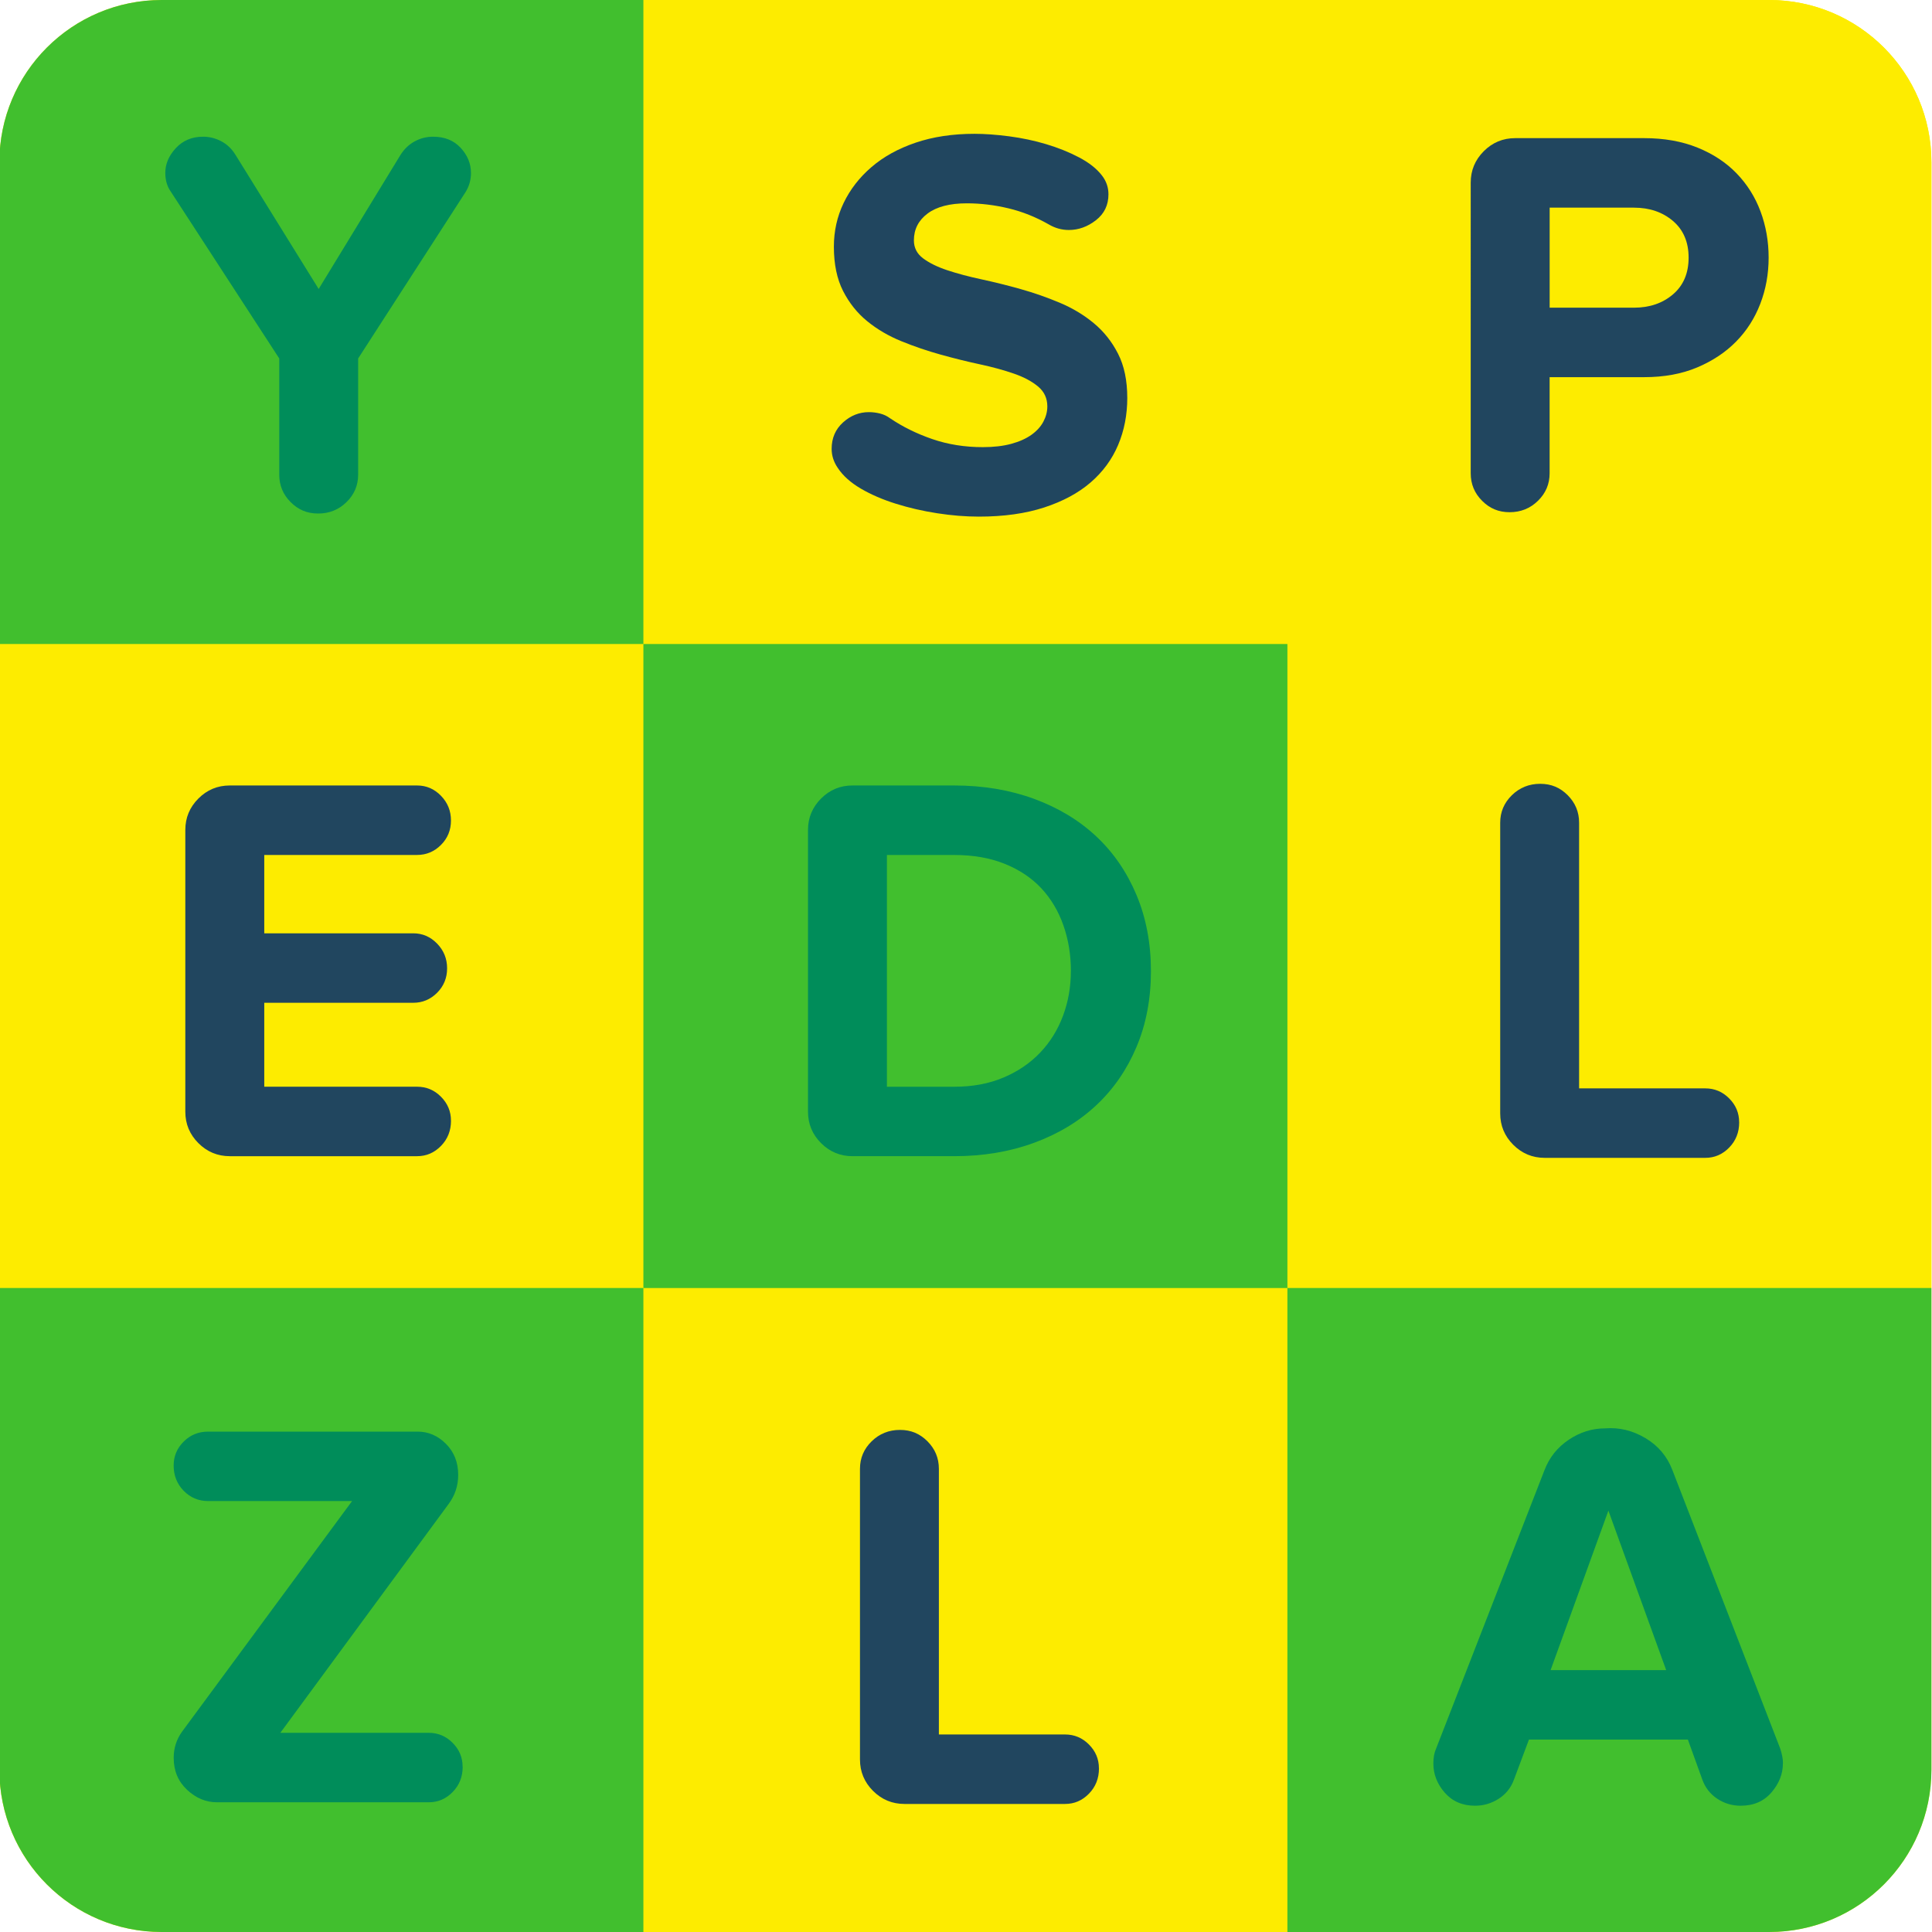 <?xml version="1.0" encoding="UTF-8"?><svg id="Spell" xmlns="http://www.w3.org/2000/svg" width="500" height="500" viewBox="0 0 500 500"><defs><style>.cls-1{fill:#008d5a;}.cls-2{fill:#fdec00;}.cls-3{fill:#21465f;}.cls-4{fill:#41bf2e;}</style></defs><path class="cls-2" d="M457.84,0H41.84C18.65,0-.16,18.8-.16,42V458c0,23.2,18.8,42,42,42H457.84c23.2,0,42-18.8,42-42V42c0-23.2-18.8-42-42-42Z"/><g><g><rect class="cls-2" x="166.51" width="166.67" height="166.67"/><path class="cls-2" d="M333.18,0h124.67c23.2,0,42,18.8,42,42v124.67h-166.67V0Z"/><rect class="cls-2" x="-.16" y="166.67" width="166.67" height="166.67"/><rect class="cls-2" x="333.18" y="166.67" width="166.67" height="166.67"/><rect class="cls-2" x="166.51" y="333.33" width="166.67" height="166.67"/></g><g><path class="cls-4" d="M41.84,0h124.67V166.67H-.16V42C-.16,18.8,18.65,0,41.84,0Z"/><rect class="cls-4" x="166.51" y="166.67" width="166.67" height="166.67"/><path class="cls-4" d="M-.16,333.33H166.51v166.67H41.84C18.65,500-.16,481.2-.16,458v-124.67Z"/><path class="cls-4" d="M333.18,333.33h166.67v124.67c0,23.2-18.8,42-42,42h-124.67v-166.67Z"/></g></g><g id="other_letters"><path class="cls-1" d="M121.89,44.74c0,1.82-.48,3.5-1.44,5.03l-27.76,43v30.06c0,2.78-1.01,5.16-3.02,7.12-2.01,1.97-4.46,2.95-7.33,2.95s-5.16-.98-7.12-2.95c-1.97-1.96-2.95-4.34-2.95-7.12v-30.06l-28.05-43.15c-.96-1.34-1.44-2.97-1.44-4.89,0-2.3,.91-4.43,2.73-6.4,1.82-1.96,4.17-2.95,7.05-2.95,1.63,0,3.19,.39,4.67,1.16,1.49,.77,2.71,1.93,3.67,3.46l21.57,34.79,21.14-34.64c.96-1.54,2.18-2.72,3.67-3.54,1.49-.82,3.09-1.23,4.82-1.23,2.97,0,5.34,.96,7.12,2.88,1.77,1.92,2.66,4.08,2.66,6.47Z"/><path class="cls-1" d="M297.86,251.33c0,7.19-1.25,13.74-3.74,19.63-2.49,5.9-5.97,10.93-10.43,15.1-4.46,4.17-9.83,7.41-16.11,9.71-6.28,2.3-13.16,3.45-20.64,3.45h-26.32c-3.16,0-5.88-1.13-8.13-3.38-2.25-2.25-3.38-4.96-3.38-8.13v-72.92c0-3.17,1.13-5.87,3.38-8.13,2.25-2.25,4.96-3.38,8.13-3.38h26.32c7.48,0,14.36,1.15,20.64,3.45,6.28,2.3,11.65,5.54,16.11,9.71,4.46,4.17,7.93,9.23,10.43,15.17,2.49,5.95,3.74,12.51,3.74,19.7Zm-20.71,0c0-4.22-.65-8.17-1.95-11.87-1.3-3.69-3.2-6.88-5.7-9.56-2.5-2.68-5.65-4.79-9.45-6.33-3.8-1.53-8.15-2.3-13.06-2.3h-17.46v59.98h17.46c4.71,0,8.94-.79,12.69-2.37s6.92-3.74,9.52-6.47c2.6-2.73,4.57-5.92,5.92-9.56,1.35-3.64,2.02-7.48,2.02-11.51Z"/><path class="cls-1" d="M119.74,457.23c0,2.59-.86,4.77-2.59,6.54-1.73,1.78-3.79,2.66-6.18,2.66H56.17c-2.88,0-5.47-1.08-7.77-3.24-2.3-2.16-3.45-4.91-3.45-8.27,0-2.49,.72-4.75,2.16-6.76l44.01-59.69H53.86c-2.49,0-4.6-.89-6.33-2.66-1.73-1.77-2.59-3.96-2.59-6.54,0-2.4,.86-4.46,2.59-6.18,1.73-1.73,3.83-2.59,6.33-2.59h54.22c2.78,0,5.23,1.06,7.33,3.16,2.11,2.11,3.17,4.8,3.17,8.05,0,2.78-.82,5.27-2.45,7.48l-43.58,59.26h38.4c2.4,0,4.46,.86,6.18,2.59,1.73,1.73,2.59,3.79,2.59,6.18Z"/><path class="cls-1" d="M461.41,456.39c0,2.68-.98,5.18-2.95,7.48-1.97,2.3-4.63,3.45-7.98,3.45-2.21,0-4.22-.6-6.04-1.8-1.82-1.2-3.12-2.85-3.88-4.96l-3.74-10.36h-41.13l-3.88,10.36c-.77,2.11-2.09,3.76-3.96,4.96-1.87,1.2-3.91,1.8-6.11,1.8-3.26,0-5.87-1.13-7.84-3.38-1.97-2.25-2.95-4.77-2.95-7.55,0-1.53,.24-2.83,.72-3.88l28.05-72.06c1.25-3.26,3.33-5.87,6.26-7.84,2.92-1.96,6.06-2.95,9.42-2.95,3.64-.29,7.12,.55,10.43,2.52,3.31,1.97,5.63,4.72,6.98,8.27l27.9,72.06c.48,1.44,.72,2.73,.72,3.88Zm-30.2-24.16l-14.96-41.28-14.96,41.28h29.92Z"/></g><g id="Spell-2"><path class="cls-3" d="M291.74,102.94c0,4.41-.79,8.48-2.37,12.22-1.58,3.74-3.96,6.97-7.12,9.7s-7.17,4.89-12.01,6.47c-4.84,1.58-10.48,2.37-16.9,2.37-3.45,0-7.05-.29-10.79-.87-3.74-.58-7.31-1.4-10.71-2.47-3.4-1.06-6.42-2.37-9.06-3.91-2.64-1.55-4.63-3.33-5.97-5.36-1.06-1.55-1.58-3.19-1.58-4.93,0-2.78,.98-5.06,2.95-6.84,1.96-1.77,4.19-2.66,6.69-2.66,.96,0,1.92,.12,2.88,.36,.96,.24,1.82,.65,2.59,1.22,3.26,2.21,6.9,4,10.93,5.39,4.03,1.39,8.39,2.09,13.09,2.09,2.78,0,5.23-.28,7.34-.85,2.11-.57,3.86-1.36,5.25-2.35,1.39-1,2.42-2.14,3.09-3.42,.67-1.28,1.01-2.59,1.01-3.92,0-2.09-.79-3.8-2.37-5.13-1.58-1.33-3.67-2.45-6.26-3.35s-5.54-1.71-8.85-2.42c-3.31-.71-6.69-1.55-10.14-2.51-3.45-.96-6.83-2.11-10.14-3.46-3.31-1.34-6.26-3.07-8.85-5.18-2.59-2.11-4.67-4.72-6.26-7.84-1.58-3.12-2.37-6.93-2.37-11.45,0-4.03,.84-7.8,2.52-11.3,1.68-3.5,4.07-6.6,7.19-9.28,3.11-2.69,6.93-4.8,11.43-6.33,4.51-1.53,9.59-2.3,15.25-2.3,2.68,0,5.68,.22,8.99,.65,3.31,.44,6.5,1.11,9.56,2.03,3.07,.92,5.9,2.05,8.49,3.41s4.55,2.9,5.9,4.64c1.15,1.45,1.73,3.09,1.73,4.93,0,2.79-1.08,5.03-3.25,6.71-2.16,1.68-4.5,2.52-7,2.52-1.83,0-3.56-.48-5.19-1.44-3.37-1.92-6.85-3.31-10.46-4.17-3.61-.86-7.19-1.29-10.75-1.29-4.42,0-7.81,.88-10.17,2.65-2.35,1.77-3.53,4.08-3.53,6.94,0,1.91,.79,3.46,2.38,4.65,1.59,1.19,3.68,2.22,6.27,3.08,2.59,.86,5.55,1.65,8.87,2.36,3.32,.72,6.68,1.55,10.09,2.51,3.41,.96,6.78,2.13,10.09,3.52,3.32,1.39,6.27,3.16,8.87,5.32,2.6,2.16,4.69,4.79,6.27,7.91,1.59,3.11,2.38,6.92,2.38,11.42Z"/><path class="cls-3" d="M457.72,66.68c0,4.22-.72,8.2-2.16,11.94-1.44,3.74-3.52,7-6.26,9.78-2.73,2.78-6.09,5.01-10.07,6.69-3.98,1.68-8.56,2.52-13.74,2.52h-24.45v24.88c0,2.78-1.01,5.16-3.02,7.12-2.01,1.97-4.46,2.95-7.33,2.95s-5.16-.98-7.12-2.95c-1.97-1.96-2.95-4.34-2.95-7.12V47.26c0-3.17,1.13-5.87,3.38-8.13,2.25-2.25,4.96-3.38,8.13-3.38h33.37c5.18,0,9.78,.82,13.81,2.45,4.03,1.63,7.41,3.86,10.14,6.69,2.73,2.83,4.79,6.11,6.18,9.85,1.39,3.74,2.09,7.72,2.09,11.94Zm-20.71,0c0-4.03-1.35-7.19-4.04-9.49-2.7-2.3-6.07-3.45-10.11-3.45h-21.81v25.89h21.81c4.04,0,7.41-1.15,10.11-3.45,2.69-2.3,4.04-5.47,4.04-9.49Z"/><path class="cls-3" d="M116.72,290.02c0,2.59-.86,4.77-2.59,6.54-1.73,1.78-3.79,2.66-6.18,2.66H59.47c-3.16,0-5.88-1.13-8.13-3.38-2.25-2.25-3.38-4.96-3.38-8.13v-72.92c0-3.17,1.13-5.87,3.38-8.13,2.25-2.25,4.96-3.38,8.13-3.38h48.47c2.4,0,4.46,.89,6.18,2.66,1.73,1.78,2.59,3.91,2.59,6.4s-.86,4.6-2.59,6.33c-1.73,1.73-3.79,2.59-6.18,2.59h-39.55v20.28h38.55c2.4,0,4.46,.89,6.18,2.66,1.73,1.78,2.59,3.91,2.59,6.4s-.86,4.6-2.59,6.33c-1.73,1.73-3.79,2.59-6.18,2.59h-38.55v21.72h39.55c2.4,0,4.46,.86,6.18,2.59s2.59,3.79,2.59,6.18Z"/><path class="cls-3" d="M450.1,290.45c0,2.59-.86,4.77-2.59,6.54-1.73,1.78-3.79,2.66-6.18,2.66h-41.57c-3.16,0-5.88-1.13-8.13-3.38-2.25-2.25-3.38-4.96-3.38-8.13v-75.22c0-2.78,1.01-5.15,3.02-7.12,2.01-1.96,4.46-2.95,7.33-2.95s5.15,.98,7.12,2.95c1.96,1.97,2.95,4.34,2.95,7.12v68.75h32.65c2.4,0,4.46,.86,6.18,2.59,1.73,1.73,2.59,3.79,2.59,6.18Z"/><path class="cls-3" d="M284.41,457.66c0,2.59-.86,4.77-2.59,6.54-1.73,1.78-3.79,2.66-6.18,2.66h-41.57c-3.16,0-5.88-1.13-8.13-3.38-2.25-2.25-3.38-4.96-3.38-8.13v-75.22c0-2.78,1.01-5.15,3.02-7.12,2.01-1.96,4.46-2.95,7.33-2.95s5.15,.98,7.12,2.95c1.96,1.97,2.95,4.34,2.95,7.12v68.75h32.65c2.4,0,4.46,.86,6.18,2.59,1.73,1.73,2.59,3.79,2.59,6.18Z"/></g></svg>